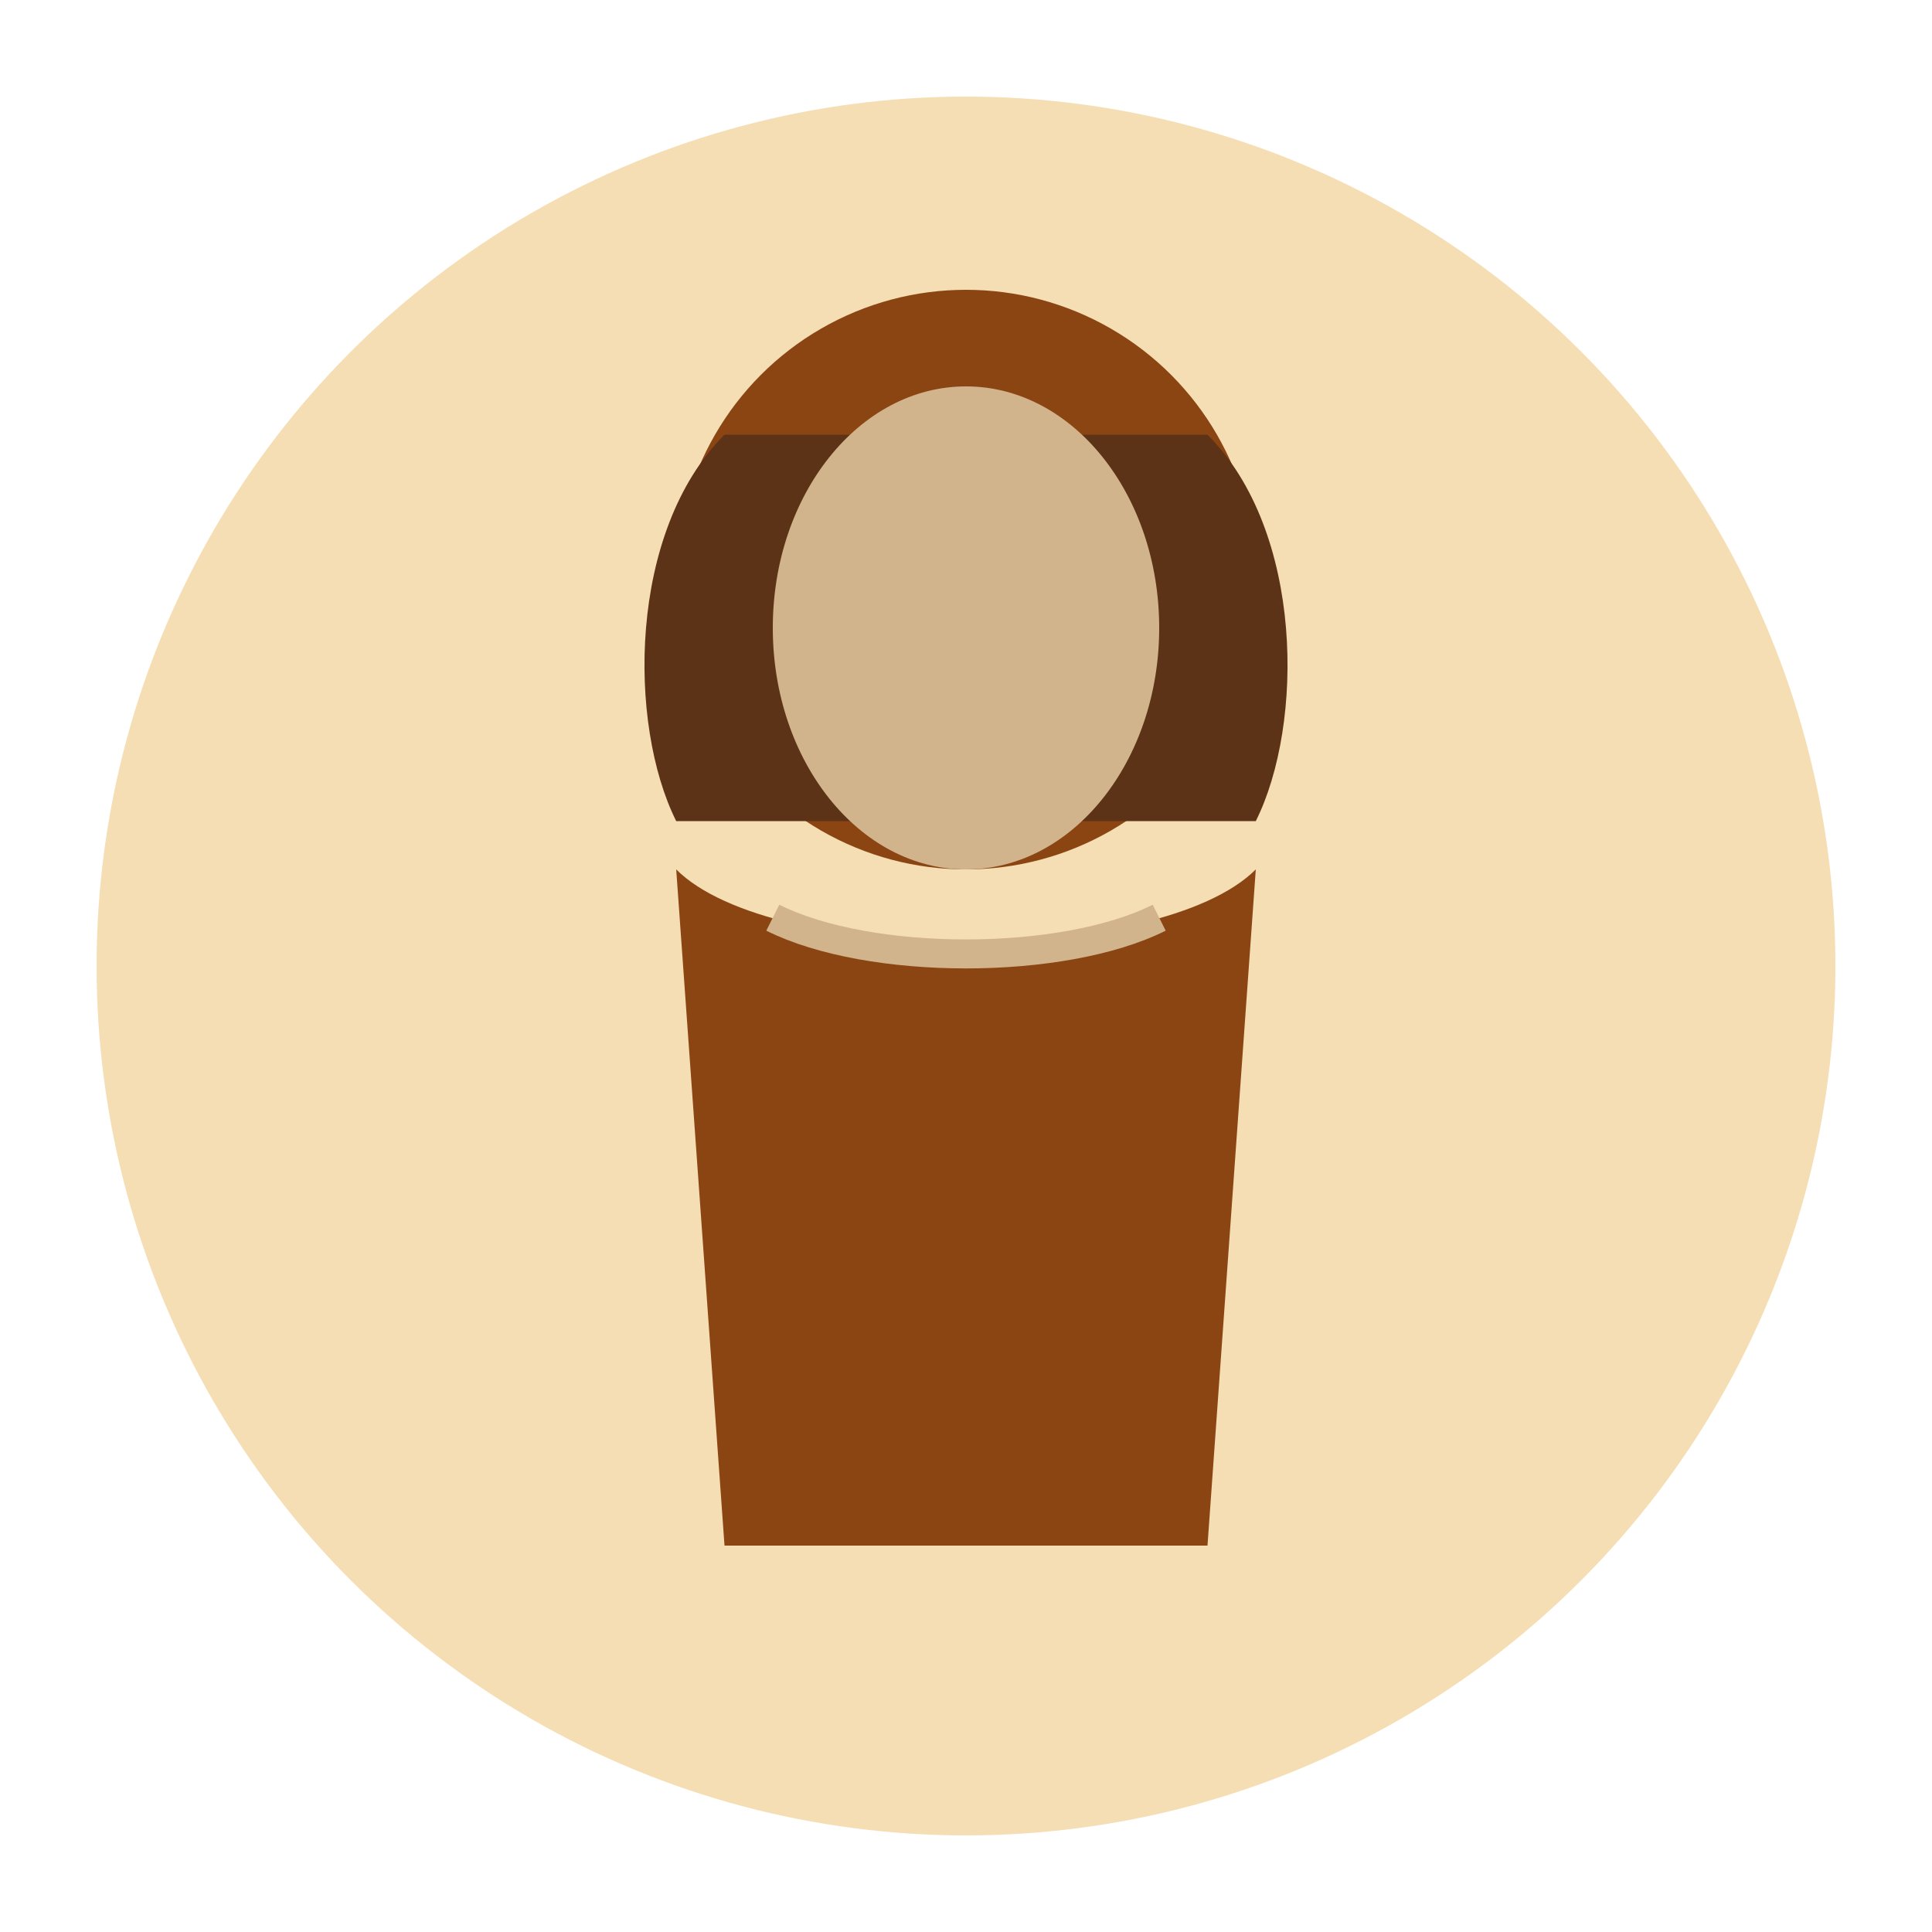 <svg xmlns="http://www.w3.org/2000/svg" viewBox="0 0 200 200" width="200" height="200">
  <!-- Круглый фон -->
  <circle cx="100" cy="100" r="90" fill="#F5DEB3" />
  
  <!-- Стилизованное изображение пользователя (женщина) без текста -->
  <g transform="translate(100, 90)">
    <!-- Голова -->
    <circle cx="0" cy="-30" r="30" fill="#8B4513" />
    
    <!-- Волосы -->
    <path d="M-25,-45 C-35,-35 -35,-15 -30,-5 L30,-5 C35,-15 35,-35 25,-45 Z" fill="#5C3317" />
    
    <!-- Лицо (упрощенное, без черт) -->
    <ellipse cx="0" cy="-25" rx="20" ry="25" fill="#D2B48C" />
    
    <!-- Тело -->
    <path d="M-30,0 C-20,10 20,10 30,0 L25,70 L-25,70 Z" fill="#8B4513" />
    
    <!-- Украшение (ожерелье) -->
    <path d="M-20,5 C-10,10 10,10 20,5" fill="none" stroke="#D2B48C" stroke-width="3" />
  </g>
</svg>